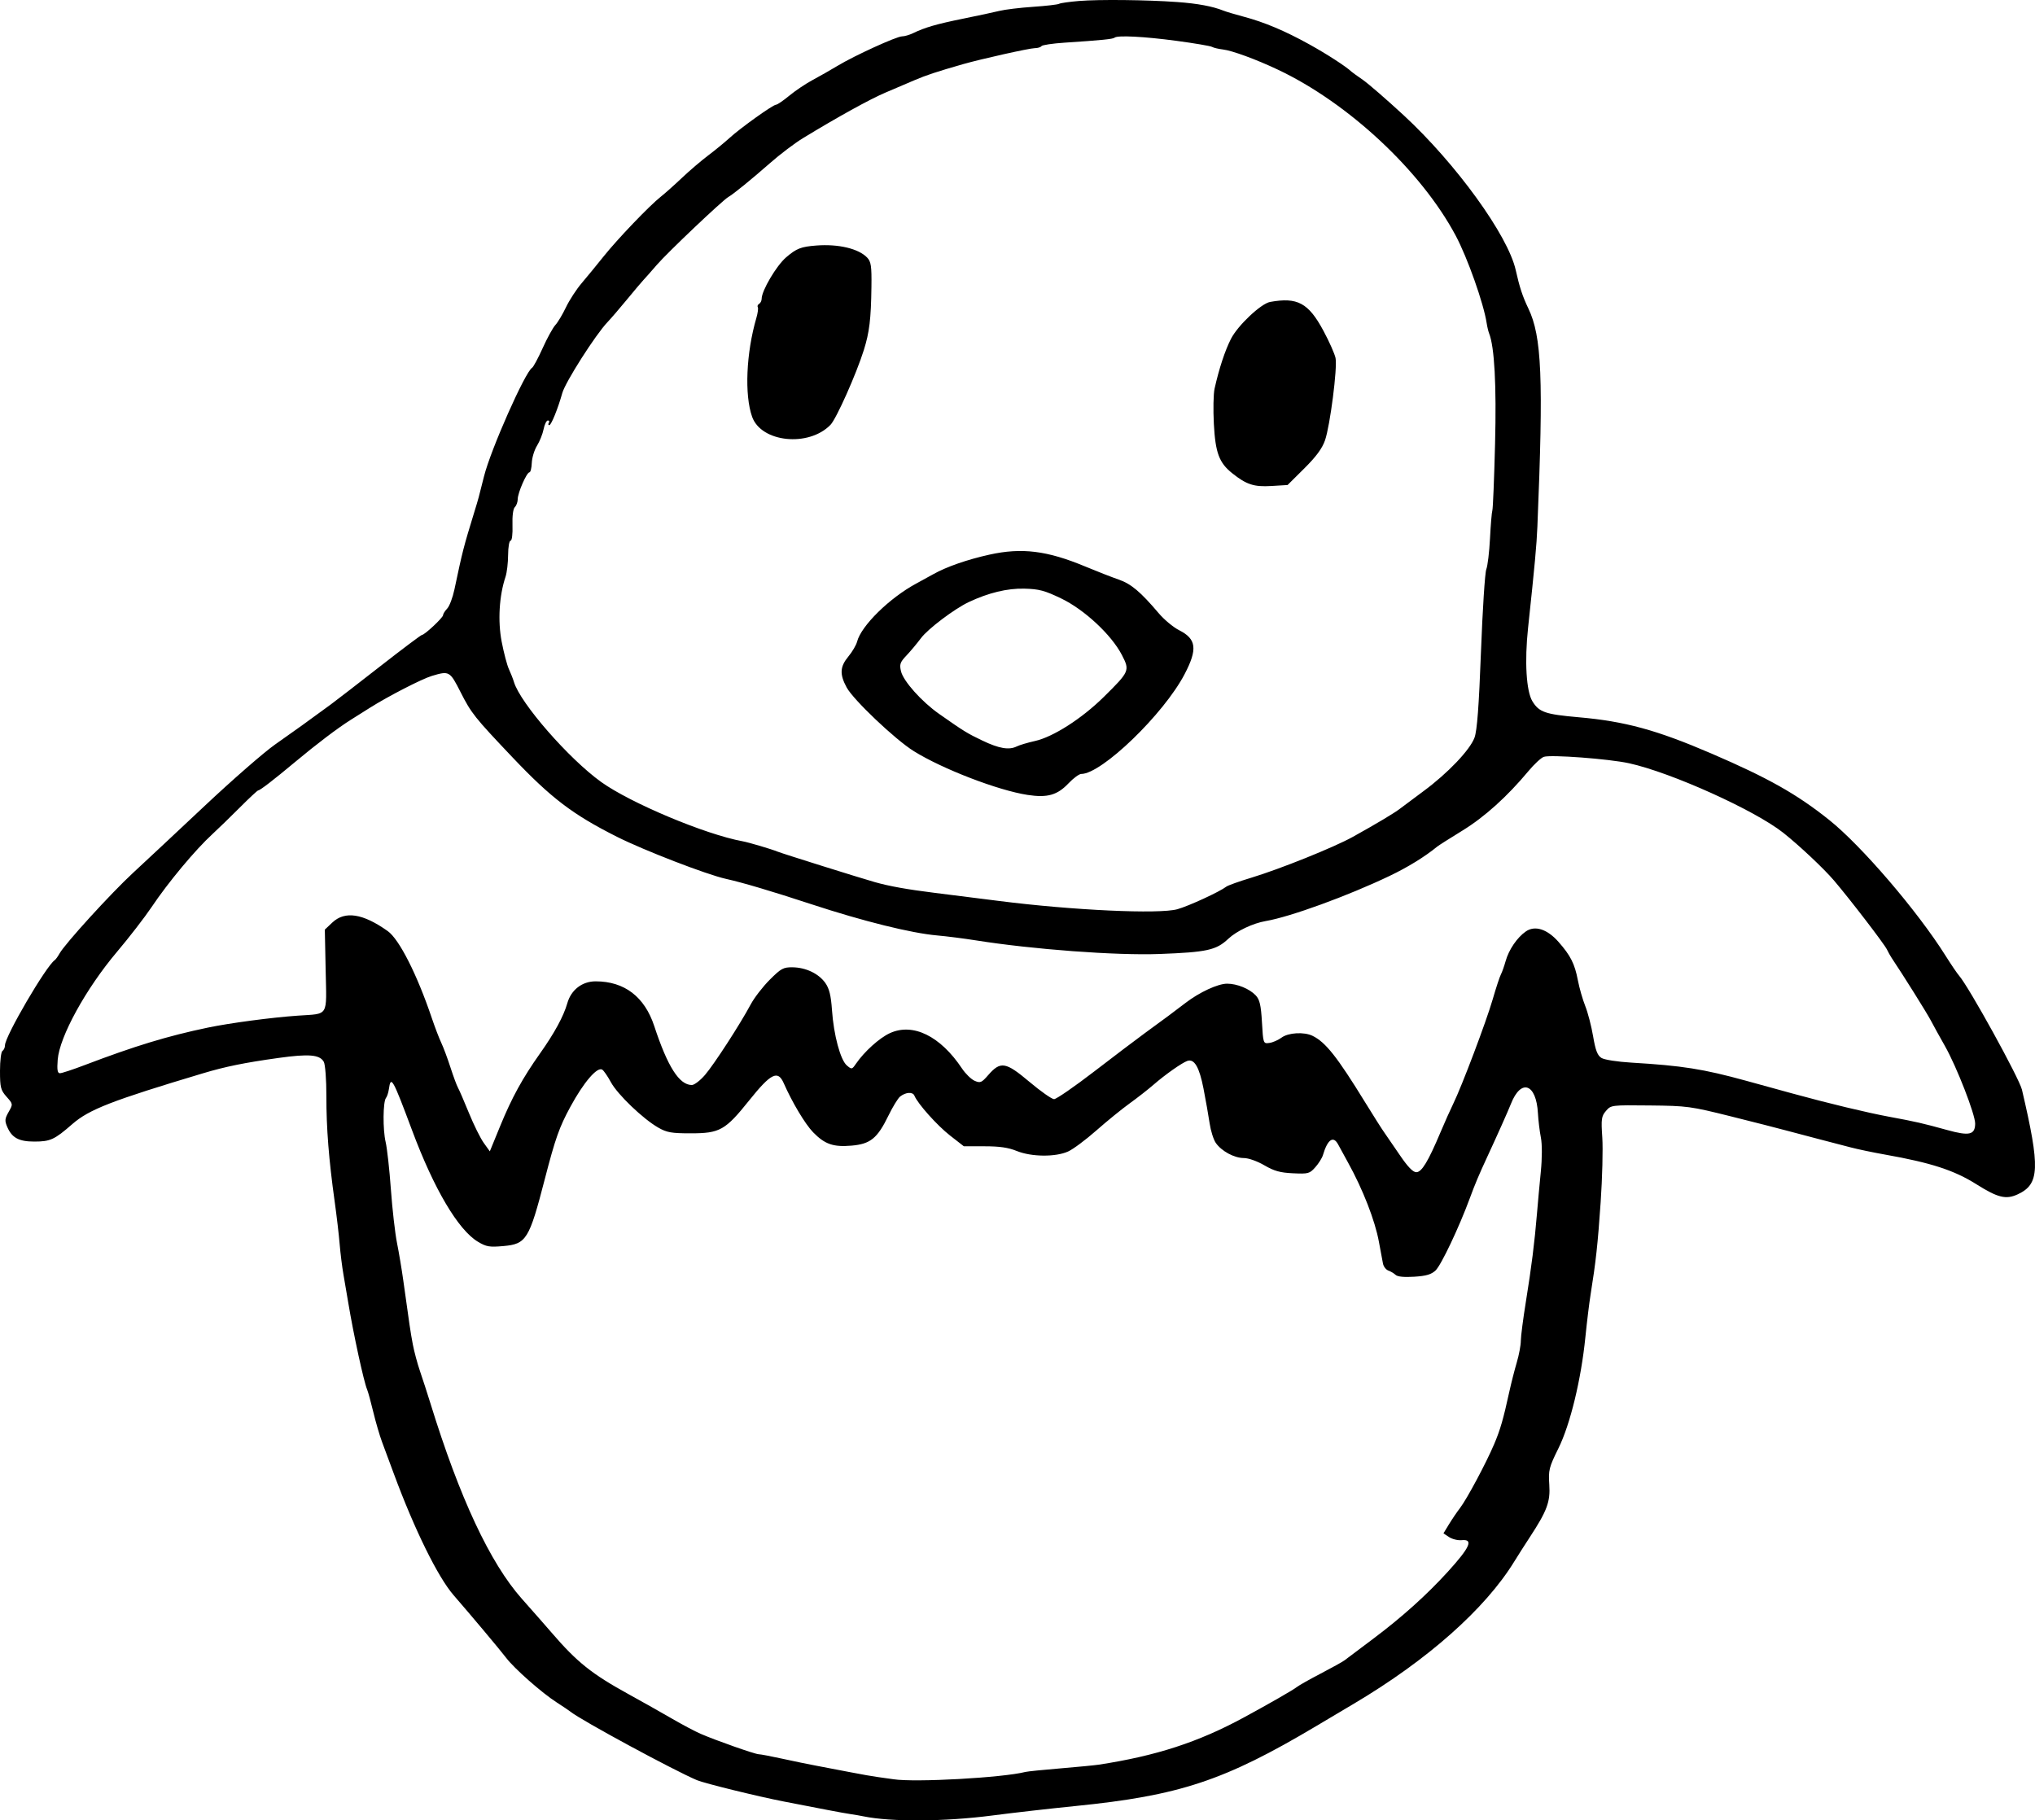 <svg width="2144" height="1918" viewBox="0 0 2144 1918" fill="none" xmlns="http://www.w3.org/2000/svg">
<path fill-rule="evenodd" clip-rule="evenodd" d="M1136.76 1.035C1126.64 1.869 1117.2 3.215 1115.78 4.027C1114.36 4.838 1101.99 6.264 1088.29 7.195C1074.59 8.126 1058.66 10.055 1052.89 11.48C1047.12 12.905 1030.01 16.578 1014.86 19.641C986.829 25.315 974.441 28.9 962.011 34.936C958.183 36.793 952.953 38.315 950.389 38.315C944.635 38.315 900.225 58.588 882.432 69.336C875.221 73.691 863.42 80.41 856.208 84.266C848.997 88.121 837.915 95.563 831.582 100.799C825.249 106.035 818.965 110.318 817.62 110.318C814.387 110.318 780.02 134.901 768.359 145.555C763.31 150.169 753.293 158.372 746.095 163.787C738.899 169.202 726.508 179.789 718.56 187.315C710.614 194.843 700.57 203.791 696.243 207.2C684.301 216.615 650.669 251.74 635.928 270.191C628.717 279.218 618.298 291.913 612.778 298.399C607.255 304.884 599.821 316.322 596.254 323.821C592.688 331.316 587.674 339.696 585.112 342.442C582.55 345.186 576.534 356.13 571.74 366.757C566.949 377.386 561.93 386.727 560.585 387.511C553.31 391.77 516.932 473.888 509.965 501.786C504.038 525.519 504.258 524.71 499.609 539.856C488.377 576.441 487.276 580.734 478.748 621.165C476.949 629.696 473.521 638.721 471.13 641.221C468.741 643.722 466.784 646.847 466.784 648.166C466.784 650.76 447.355 668.965 444.583 668.965C443.655 668.965 423.94 683.77 400.771 701.863C377.6 719.958 354.087 738.113 348.517 742.21C325.598 759.068 309.649 770.537 289.773 784.451C278.235 792.53 244.978 821.525 215.869 848.884C186.758 876.245 152.665 908.128 140.103 919.735C116.885 941.19 68.431 994.361 62.685 1004.69C60.95 1007.81 58.702 1010.92 57.687 1011.6C48.606 1017.73 5.245 1091.91 5.245 1101.33C5.245 1103.71 4.065 1106.35 2.622 1107.19C1.18 1108.04 0 1117.51 0 1128.25C0 1145.72 0.729 1148.6 6.899 1155.54C13.768 1163.27 13.775 1163.34 9.081 1171.59C4.985 1178.8 4.815 1180.91 7.788 1187.71C12.682 1198.89 20.003 1202.78 36.157 1202.78C53.032 1202.78 57.359 1200.79 76.222 1184.34C93.931 1168.9 117.784 1159.63 213.724 1130.89C237.627 1123.73 257.61 1119.67 293.542 1114.66C325.53 1110.21 336.845 1111.17 341.12 1118.74C342.677 1121.49 343.892 1137.57 343.865 1155.16C343.818 1188.69 346.433 1221.84 352.619 1266.1C354.717 1281.12 357.069 1301.23 357.848 1310.79C358.624 1320.35 360.439 1334.87 361.879 1343.07C363.318 1351.26 365.608 1364.67 366.961 1372.86C372.363 1405.53 383.345 1456.03 386.786 1464.05C387.798 1466.4 390.712 1477.02 393.263 1487.63C395.815 1498.25 399.984 1512.52 402.531 1519.35C405.077 1526.18 410.676 1541.26 414.969 1552.87C436.716 1611.66 461.348 1661.7 477.906 1680.74C495.924 1701.46 527.438 1739.02 533.044 1746.47C541.651 1757.9 571.035 1783.82 586.816 1793.9C592.976 1797.84 599.467 1802.22 601.239 1803.63C612.495 1812.63 709.937 1865.36 734.268 1875.62C742.255 1878.99 799.366 1893.02 826.051 1898.16C841.195 1901.08 861.847 1905.08 871.943 1907.04C882.039 1908.99 893.25 1911.01 896.855 1911.51C900.461 1912.01 906.362 1913.03 909.967 1913.78C938.646 1919.72 995.609 1919.35 1045.02 1912.9C1066.65 1910.07 1106.19 1905.57 1132.87 1902.89C1242.7 1891.87 1289.95 1876.19 1386.49 1818.77C1403.49 1808.66 1421.53 1797.93 1426.58 1794.94C1503.87 1749.09 1564.57 1695.32 1595.22 1645.53C1599.28 1638.95 1606.62 1627.42 1611.55 1619.91C1629.94 1591.86 1633.5 1582.32 1632.27 1564.26C1631.24 1549.01 1631.98 1546.06 1641.86 1526.09C1654.33 1500.88 1665.84 1453.43 1670.3 1408.86C1671.88 1393.16 1674.33 1373.05 1675.75 1364.17C1681.41 1328.89 1683.31 1311.39 1686.39 1266.69C1688.15 1241.07 1688.92 1210.34 1688.11 1198.41C1686.79 1179.05 1687.21 1176.04 1691.98 1170.51C1697.3 1164.33 1697.51 1164.3 1738.31 1164.74C1777.74 1165.16 1780.97 1165.6 1823.87 1176.3C1848.39 1182.42 1874.35 1189.05 1881.56 1191.03C1888.77 1193.01 1904.11 1197.05 1915.65 1200.02C1927.19 1202.99 1942.53 1206.98 1949.74 1208.9C1956.95 1210.82 1973.48 1214.28 1986.46 1216.58C2034.52 1225.11 2058.84 1233.02 2082.17 1247.71C2104.85 1261.99 2113.41 1264.09 2125.73 1258.4C2148.91 1247.68 2149.6 1230.81 2130.26 1148.16C2127.43 1136.08 2074.32 1039.72 2063.99 1027.94C2061.97 1025.64 2055.5 1016.09 2049.61 1006.72C2020.1 959.772 1961.19 891.093 1927.1 863.871C1892.94 836.599 1862.92 819.673 1802.89 793.851C1745.34 769.097 1711.99 759.99 1663.24 755.719C1628.05 752.635 1621.57 750.408 1614.53 738.955C1608.01 728.355 1606.13 696.865 1609.92 661.516C1617 595.236 1618.92 574.38 1619.74 554.753C1626.21 398.384 1624.4 354.561 1610.2 324.95C1604.09 312.201 1601.01 302.848 1596.89 284.477C1588.68 247.897 1533.96 172.336 1478.71 121.3C1460.85 104.809 1441.52 88.057 1435.76 84.072C1429.99 80.087 1424.68 76.263 1423.95 75.573C1418.29 70.15 1397.96 56.979 1379.37 46.697C1353.44 32.351 1331.96 23.314 1309.88 17.464C1301.23 15.172 1291.79 12.349 1288.9 11.19C1277.59 6.651 1261.72 3.694 1240.39 2.152C1208.19 -0.177 1158.07 -0.718 1136.76 1.035ZM1239.48 43.025C1258.45 45.572 1275.3 48.435 1276.93 49.389C1278.56 50.345 1283.74 51.576 1288.43 52.125C1298.17 53.269 1323.57 62.608 1346.59 73.51C1420.78 108.645 1497.26 180.052 1533.6 248.125C1546.09 271.524 1563.14 319.674 1566.3 340.476C1566.88 344.302 1568.03 349.109 1568.84 351.157C1574.53 365.374 1576.71 405.654 1575.14 467.668C1574.21 504.395 1572.93 535.94 1572.29 537.77C1571.66 539.6 1570.54 552.866 1569.81 567.249C1569.08 581.635 1567.32 596.301 1565.9 599.844C1564.48 603.385 1561.96 642.453 1560.3 686.66C1558.13 744.231 1556.2 769.936 1553.47 777.251C1548.65 790.204 1525.36 814.65 1500 833.391C1489.19 841.383 1477.85 849.837 1474.82 852.174C1468.84 856.777 1450.16 867.925 1425.27 881.75C1405.44 892.759 1348.55 915.646 1318.25 924.805C1305.54 928.646 1293.74 932.867 1292.02 934.186C1284.94 939.618 1252.49 954.587 1240.44 957.974C1221.34 963.344 1130.17 959.136 1052.89 949.314C1031.25 946.565 1000.57 942.702 984.705 940.73C956.058 937.167 936.852 933.726 921.768 929.446C906.086 924.999 824.609 899.458 819.495 897.387C812.509 894.556 788.934 887.577 782.228 886.356C743.273 879.252 664.221 846.086 633.306 823.876C599.307 799.452 548.175 740.834 541.496 718.622C540.468 715.208 538.061 709.063 536.144 704.967C534.227 700.87 530.81 687.887 528.547 676.116C524.338 654.212 525.909 627.749 532.606 607.708C534.054 603.377 535.273 593.041 535.315 584.741C535.357 576.441 536.537 569.65 537.94 569.65C539.388 569.65 540.248 562.628 539.933 553.41C539.603 543.719 540.605 536.007 542.417 534.291C544.087 532.71 545.456 528.936 545.456 525.909C545.456 519.285 554.915 497.652 557.818 497.632C558.953 497.624 560.055 493.158 560.272 487.705C560.487 482.255 562.971 474.097 565.787 469.578C568.601 465.059 571.724 457.235 572.724 452.193C573.723 447.15 575.737 443.023 577.197 443.023C578.661 443.023 579.127 444.141 578.236 445.506C577.344 446.872 577.57 447.974 578.737 447.957C580.779 447.925 587.873 430.373 592.428 414.078C595.667 402.496 627.489 352.572 639.99 339.465C643.669 335.609 653.097 324.652 660.94 315.116C668.787 305.579 676.399 296.564 677.858 295.081C679.316 293.602 685.73 286.339 692.113 278.943C703.242 266.049 761.289 210.977 767.352 207.56C772.528 204.64 791.779 188.983 811.258 171.851C821.685 162.677 837.246 150.886 845.837 145.645C882.354 123.371 916.639 104.434 933.042 97.482C942.705 93.385 956.515 87.493 963.726 84.39C975.516 79.312 987.448 75.374 1014.51 67.625C1033.47 62.195 1084.66 50.767 1090.1 50.749C1093.26 50.739 1096.47 49.769 1097.24 48.594C1098.01 47.42 1108.99 45.779 1121.65 44.947C1160.28 42.407 1172.68 41.173 1174.23 39.713C1177.08 37.012 1205.34 38.444 1239.48 43.025ZM860.142 258.685C843.833 259.936 839.221 261.739 828.22 271.147C818.006 279.884 802.45 306.227 802.45 314.79C802.45 316.879 801.251 319.289 799.785 320.146C798.319 321.005 797.685 322.572 798.374 323.629C799.067 324.687 798.398 329.777 796.893 334.941C786.138 371.82 784.232 416.151 792.414 439.15C802.035 466.204 851.976 471.318 874.974 447.609C881.142 441.251 902.166 394.103 910.091 368.853C916.012 349.995 917.672 336.161 918.115 302.016C918.398 280.37 917.709 275.688 913.605 271.397C904.581 261.955 883.342 256.905 860.142 258.685ZM1338.08 318.147C1328.52 319.893 1304.14 342.867 1296.97 356.893C1290.64 369.257 1284.34 388.385 1279.62 409.505C1278.4 414.967 1278.07 431.726 1278.88 446.748C1280.51 477.17 1284.42 487.623 1298.28 498.667C1313.29 510.622 1321.1 513.157 1339.52 512.047L1356.54 511.022L1374.18 493.505C1386.68 481.093 1393.04 472.455 1396.01 463.852C1401.36 448.319 1409.14 387.591 1407.09 377.267C1406.23 372.934 1400.49 359.999 1394.32 348.518C1378.56 319.165 1366.93 312.884 1338.08 318.147ZM1042.4 584.388C1019.09 589.553 997.303 597.133 983.394 604.917C978.346 607.74 970.285 612.167 965.478 614.751C937.209 629.959 907.279 659.344 902.987 676.111C902.071 679.691 897.957 686.693 893.842 691.668C884.905 702.484 884.459 710.315 891.986 724.283C899.019 737.336 943.093 779.172 962.685 791.391C992.864 810.213 1051.59 832.812 1082.63 837.545C1103.5 840.728 1113.94 837.776 1125.7 825.381C1130.87 819.921 1136.93 815.455 1139.15 815.455C1160.73 815.455 1226.03 752.422 1248.04 710.342C1261.87 683.902 1260.55 673.208 1242.28 663.999C1236.19 660.928 1226.53 652.898 1220.82 646.157C1201.62 623.513 1191.68 615.156 1178.59 610.632C1171.47 608.174 1155.57 601.962 1143.25 596.83C1103.14 580.123 1076.48 576.833 1042.4 584.388ZM1118.02 630.545C1142.41 642.257 1170.95 668.818 1181.95 690.05C1190.49 706.548 1190.11 707.44 1163.08 734.138C1139.87 757.06 1109.56 776.483 1090.36 780.751C1082.73 782.447 1074.13 785.007 1071.24 786.442C1063.1 790.494 1052.63 788.719 1035 780.292C1018.92 772.61 1015.76 770.661 989.397 752.164C971.064 739.305 951.747 717.704 949.266 707.293C947.523 699.976 948.301 697.712 954.954 690.72C959.195 686.266 966.107 678.008 970.316 672.369C977.601 662.604 1005.53 641.507 1020.61 634.379C1041.28 624.603 1061.26 619.767 1079.11 620.216C1094.77 620.611 1100.49 622.13 1118.02 630.545ZM485.201 729.175C496.58 751.578 499.821 755.655 539.907 797.918C580.724 840.954 603.442 858.232 650.031 881.673C678.424 895.959 744.351 921.424 764.651 925.947C782.661 929.962 812.973 938.958 855.052 952.775C909.485 970.651 959.963 983.18 987.328 985.601C997.424 986.495 1015.65 988.814 1027.84 990.753C1087.9 1000.31 1176.15 1006.87 1221.62 1005.15C1271.68 1003.26 1281.36 1001.12 1294.05 989.164C1302.77 980.951 1320.1 972.725 1333.48 970.45C1359.24 966.078 1420.12 943.899 1464.03 922.888C1483.41 913.62 1501.11 902.715 1514.27 891.939C1515.8 890.691 1527.74 883.108 1540.81 875.088C1564.06 860.822 1587.98 839.253 1610.31 812.44C1616.32 805.223 1623.58 798.472 1626.45 797.441C1633.49 794.904 1695.11 799.529 1716.32 804.185C1760.79 813.95 1848.85 853.676 1878.89 877.526C1895.77 890.926 1921.44 915.08 1932.16 927.638C1948.84 947.178 1985.32 994.713 1988.03 1000.43C1989.32 1003.16 1991.5 1007.07 1992.87 1009.12C2005.26 1027.63 2029.89 1066.95 2034.08 1074.91C2036.95 1080.38 2043.74 1092.67 2049.17 1102.23C2061.43 1123.83 2081.09 1174.33 2080.96 1183.91C2080.8 1195.71 2074.8 1197.08 2051.55 1190.64C2025.95 1183.55 2018.23 1181.78 1990.39 1176.64C1967.02 1172.32 1925.8 1162.4 1888.12 1152.04C1875.86 1148.66 1854.03 1142.66 1839.6 1138.7C1794.45 1126.29 1772.35 1122.8 1718.97 1119.62C1703.99 1118.74 1690.39 1116.61 1687.24 1114.68C1683.03 1112.08 1680.96 1106.73 1678.44 1091.86C1676.63 1081.17 1672.91 1066.85 1670.18 1060.02C1667.45 1053.19 1663.94 1040.95 1662.38 1032.81C1659.04 1015.4 1654.69 1006.79 1641.95 992.354C1630.02 978.842 1617.11 974.743 1607.52 981.422C1598.38 987.788 1589.64 1000.62 1586.28 1012.62C1584.71 1018.2 1582.44 1024.59 1581.24 1026.8C1580.03 1029.02 1576.17 1040.76 1572.66 1052.89C1565.87 1076.36 1540.16 1144.41 1531.03 1163.06C1528.02 1169.2 1522.03 1182.61 1517.71 1192.85C1504.61 1223.9 1497.85 1235.06 1492.15 1235.06C1488.63 1235.06 1483.14 1229.36 1474.8 1217.06C1468.09 1207.16 1460.61 1196.27 1458.18 1192.85C1455.75 1189.44 1446.89 1175.47 1438.5 1161.82C1408.79 1113.47 1396.65 1098.1 1382.83 1091.36C1373.88 1087 1357.28 1087.98 1350.15 1093.29C1346.66 1095.88 1340.9 1098.4 1337.33 1098.87C1330.93 1099.73 1330.84 1099.49 1329.55 1077.03C1328.51 1058.97 1327.16 1053.16 1322.99 1048.75C1316.41 1041.78 1303.32 1036.43 1292.83 1036.43C1283.13 1036.43 1263.65 1045.45 1248.99 1056.72C1236.56 1066.27 1227.49 1073.01 1206.11 1088.57C1197.67 1094.72 1173.69 1112.87 1152.82 1128.92C1131.95 1144.96 1112.92 1158.09 1110.54 1158.09C1108.16 1158.09 1096.42 1149.84 1084.45 1139.76C1059.46 1118.71 1054.11 1117.85 1041.12 1132.77C1034.15 1140.77 1032.81 1141.33 1026.87 1138.77C1023.25 1137.21 1017.26 1131.38 1013.55 1125.82C990.7 1091.54 961.864 1077.41 937.544 1088.55C926.541 1093.59 910.662 1107.92 901.757 1120.85C897.603 1126.88 897.328 1126.93 892.203 1122.57C885.417 1116.79 878.36 1090.49 876.542 1064.19C875.478 1048.81 873.684 1041.53 869.501 1035.64C862.486 1025.77 848.976 1019.33 834.954 1019.17C825.28 1019.06 822.849 1020.39 810.964 1032.29C803.69 1039.57 794.674 1051.25 790.932 1058.25C779.648 1079.33 752.38 1121.4 742.712 1132.64C737.719 1138.44 731.509 1143.19 728.907 1143.19C715.662 1143.19 703.452 1124.06 689.307 1081.12C679.119 1050.2 657.922 1034 627.607 1033.96C613.313 1033.94 601.714 1042.9 597.689 1057.05C593.81 1070.69 584.212 1088.36 569.12 1109.68C550.58 1135.85 539.241 1156.49 527.065 1186.21L516.056 1213.09L509.666 1204.19C506.152 1199.29 499.134 1185.13 494.073 1172.73C489.012 1160.32 483.814 1148.32 482.524 1146.06C481.234 1143.8 477.652 1134.13 474.56 1124.57C471.471 1115.01 467.12 1103.36 464.891 1098.67C462.665 1093.99 458.175 1082.25 454.913 1072.6C439.412 1026.7 420.617 989.623 408.484 981.01C382.265 962.396 363.386 959.496 350.088 972.037L342.221 979.458L343.102 1022.49C344.122 1072.18 346.787 1067.82 313.96 1070.1C286.155 1072.02 242.319 1077.85 218.969 1082.71C176.678 1091.53 142.089 1102.06 89.061 1122.25C76.749 1126.94 65.101 1130.78 63.178 1130.78C60.546 1130.78 59.958 1127.27 60.795 1116.5C62.683 1092.22 90.559 1041.53 123.339 1002.78C135.855 987.989 152.691 966.21 159.703 955.737C177.142 929.699 205.765 895.363 223.868 878.763C229.826 873.295 242.78 860.727 252.651 850.83C262.522 840.931 271.21 832.835 271.96 832.835C273.882 832.835 288.163 821.84 310.671 803.04C333.504 783.964 355.947 766.964 369.67 758.348C375.108 754.934 384.137 749.249 389.736 745.713C408.963 733.569 444.505 715.293 454.984 712.16C473.335 706.672 473.946 707.015 485.201 729.175ZM1267.96 1146.92C1270.35 1159.21 1273.26 1175.7 1274.42 1183.57C1275.59 1191.44 1278.5 1200.71 1280.9 1204.17C1286.92 1212.88 1300.37 1220.14 1310.5 1220.15C1315.36 1220.16 1324.56 1223.41 1332.06 1227.79C1342.46 1233.84 1348.66 1235.57 1362.27 1236.2C1378.4 1236.95 1379.76 1236.58 1385.76 1229.83C1389.26 1225.9 1392.87 1220.15 1393.78 1217.07C1398.7 1200.44 1404.74 1196.25 1409.86 1205.91C1411.48 1208.97 1416.21 1217.62 1420.37 1225.13C1435.9 1253.2 1448.68 1286.02 1452.75 1308.31C1454.49 1317.86 1456.44 1328.25 1457.06 1331.38C1457.69 1334.51 1460.23 1337.8 1462.71 1338.69C1465.19 1339.58 1468.65 1341.64 1470.4 1343.27C1472.45 1345.19 1479.4 1345.86 1490.07 1345.18C1502.65 1344.37 1507.96 1342.81 1512.45 1338.58C1518.32 1333.06 1537.27 1293.1 1548.58 1262.37C1554.1 1247.39 1558.16 1237.76 1566.9 1218.92C1577.68 1195.67 1588.85 1170.65 1591.85 1163.06C1602.51 1136.01 1618.6 1141.62 1620.31 1172.99C1620.72 1180.5 1622.11 1191.96 1623.4 1198.46C1624.8 1205.46 1624.77 1220.12 1623.35 1234.46C1622.03 1247.76 1620.21 1267.59 1619.31 1278.51C1616.78 1309.04 1613.51 1334.99 1607.64 1371.29C1604.69 1389.55 1602.28 1408.21 1602.28 1412.76C1602.28 1417.31 1600.37 1427.51 1598.04 1435.43C1595.7 1443.35 1592.2 1457.09 1590.25 1465.97C1583.74 1495.66 1580.66 1506.33 1574.19 1521.58C1565.77 1541.47 1545.46 1579.46 1538.23 1588.87C1535.08 1592.97 1529.86 1600.65 1526.64 1605.94L1520.77 1615.57L1526.72 1619.52C1529.99 1621.68 1535.93 1623.13 1539.93 1622.74C1552.67 1621.47 1548.87 1630.17 1525.48 1655.91C1503.06 1680.56 1476.59 1704.32 1446.24 1727.03C1431.82 1737.82 1418.46 1747.87 1416.55 1749.35C1414.64 1750.82 1403.43 1757.06 1391.64 1763.2C1379.85 1769.34 1368.43 1775.79 1366.26 1777.53C1362.49 1780.55 1337.31 1795 1310.18 1809.71C1262.47 1835.58 1218.09 1850.01 1157.78 1859.27C1153.46 1859.94 1135.16 1861.71 1117.14 1863.21C1099.11 1864.71 1082.59 1866.39 1080.42 1866.94C1056.61 1873.05 964.059 1878.18 941.342 1874.66C936.346 1873.88 928.717 1872.81 924.39 1872.27C920.064 1871.74 907.083 1869.45 895.544 1867.19C884.006 1864.93 868.075 1861.88 860.142 1860.42C852.209 1858.95 836.069 1855.63 824.276 1853.04C812.48 1850.45 801.27 1848.32 799.363 1848.31C795.508 1848.29 754.552 1833.89 738.201 1826.81C732.432 1824.31 718.861 1817.12 708.044 1810.84C697.226 1804.56 676.575 1792.93 662.152 1784.99C623.412 1763.68 607.913 1751.29 581.217 1720.27C575.251 1713.34 561.148 1697.29 549.877 1684.6C516.332 1646.85 484.307 1578.39 453.413 1478.38C450.25 1468.14 445.365 1453.07 442.559 1444.89C439.753 1436.71 436.307 1423.86 434.901 1416.33C432.452 1403.23 431.487 1396.75 424.91 1349.27C423.3 1337.67 420.311 1319.79 418.262 1309.55C416.214 1299.3 413.314 1273.86 411.817 1253.02C410.319 1232.17 407.841 1209.82 406.312 1203.36C403.218 1190.29 403.446 1160.73 406.674 1156.79C407.817 1155.39 409.178 1151.24 409.698 1147.57C411.793 1132.76 413.66 1136.07 434.172 1190.99C457.244 1252.77 482.731 1295.89 503.514 1308.32C512.417 1313.64 515.613 1314.18 530.27 1312.89C554.574 1310.74 557.498 1306.02 573.98 1242.33C585.12 1199.3 589.205 1187.75 600.932 1166.13C614.87 1140.45 629.092 1123.82 634.441 1126.95C636.036 1127.88 640.174 1133.88 643.638 1140.27C650.682 1153.25 677.593 1179.03 693.621 1188.13C702.621 1193.25 707.462 1194.09 727.712 1194.09C758.459 1194.09 764.1 1190.91 789.469 1159.23C812.2 1130.84 819.54 1127.2 825.7 1141.24C834.576 1161.46 848.373 1184.51 856.707 1193.04C869.021 1205.64 877.906 1208.71 897.225 1207.06C917.016 1205.36 924.375 1199.37 935.995 1175.5C940.534 1166.18 946.088 1157.1 948.341 1155.33C954.315 1150.64 961.673 1150.2 963.388 1154.43C966.792 1162.83 987.385 1185.86 1000.93 1196.42L1015.47 1207.75H1037.24C1053.18 1207.75 1062.28 1209.08 1071.24 1212.71C1086.66 1218.97 1112.02 1219.22 1125.3 1213.25C1130.52 1210.91 1143.9 1200.95 1155.04 1191.12C1166.19 1181.29 1181.98 1168.44 1190.15 1162.56C1198.31 1156.69 1209.71 1147.77 1215.48 1142.75C1227.54 1132.25 1245.27 1119.78 1250.93 1117.81C1258.27 1115.26 1263.55 1124.29 1267.96 1146.92Z" fill="black"/>
</svg>
